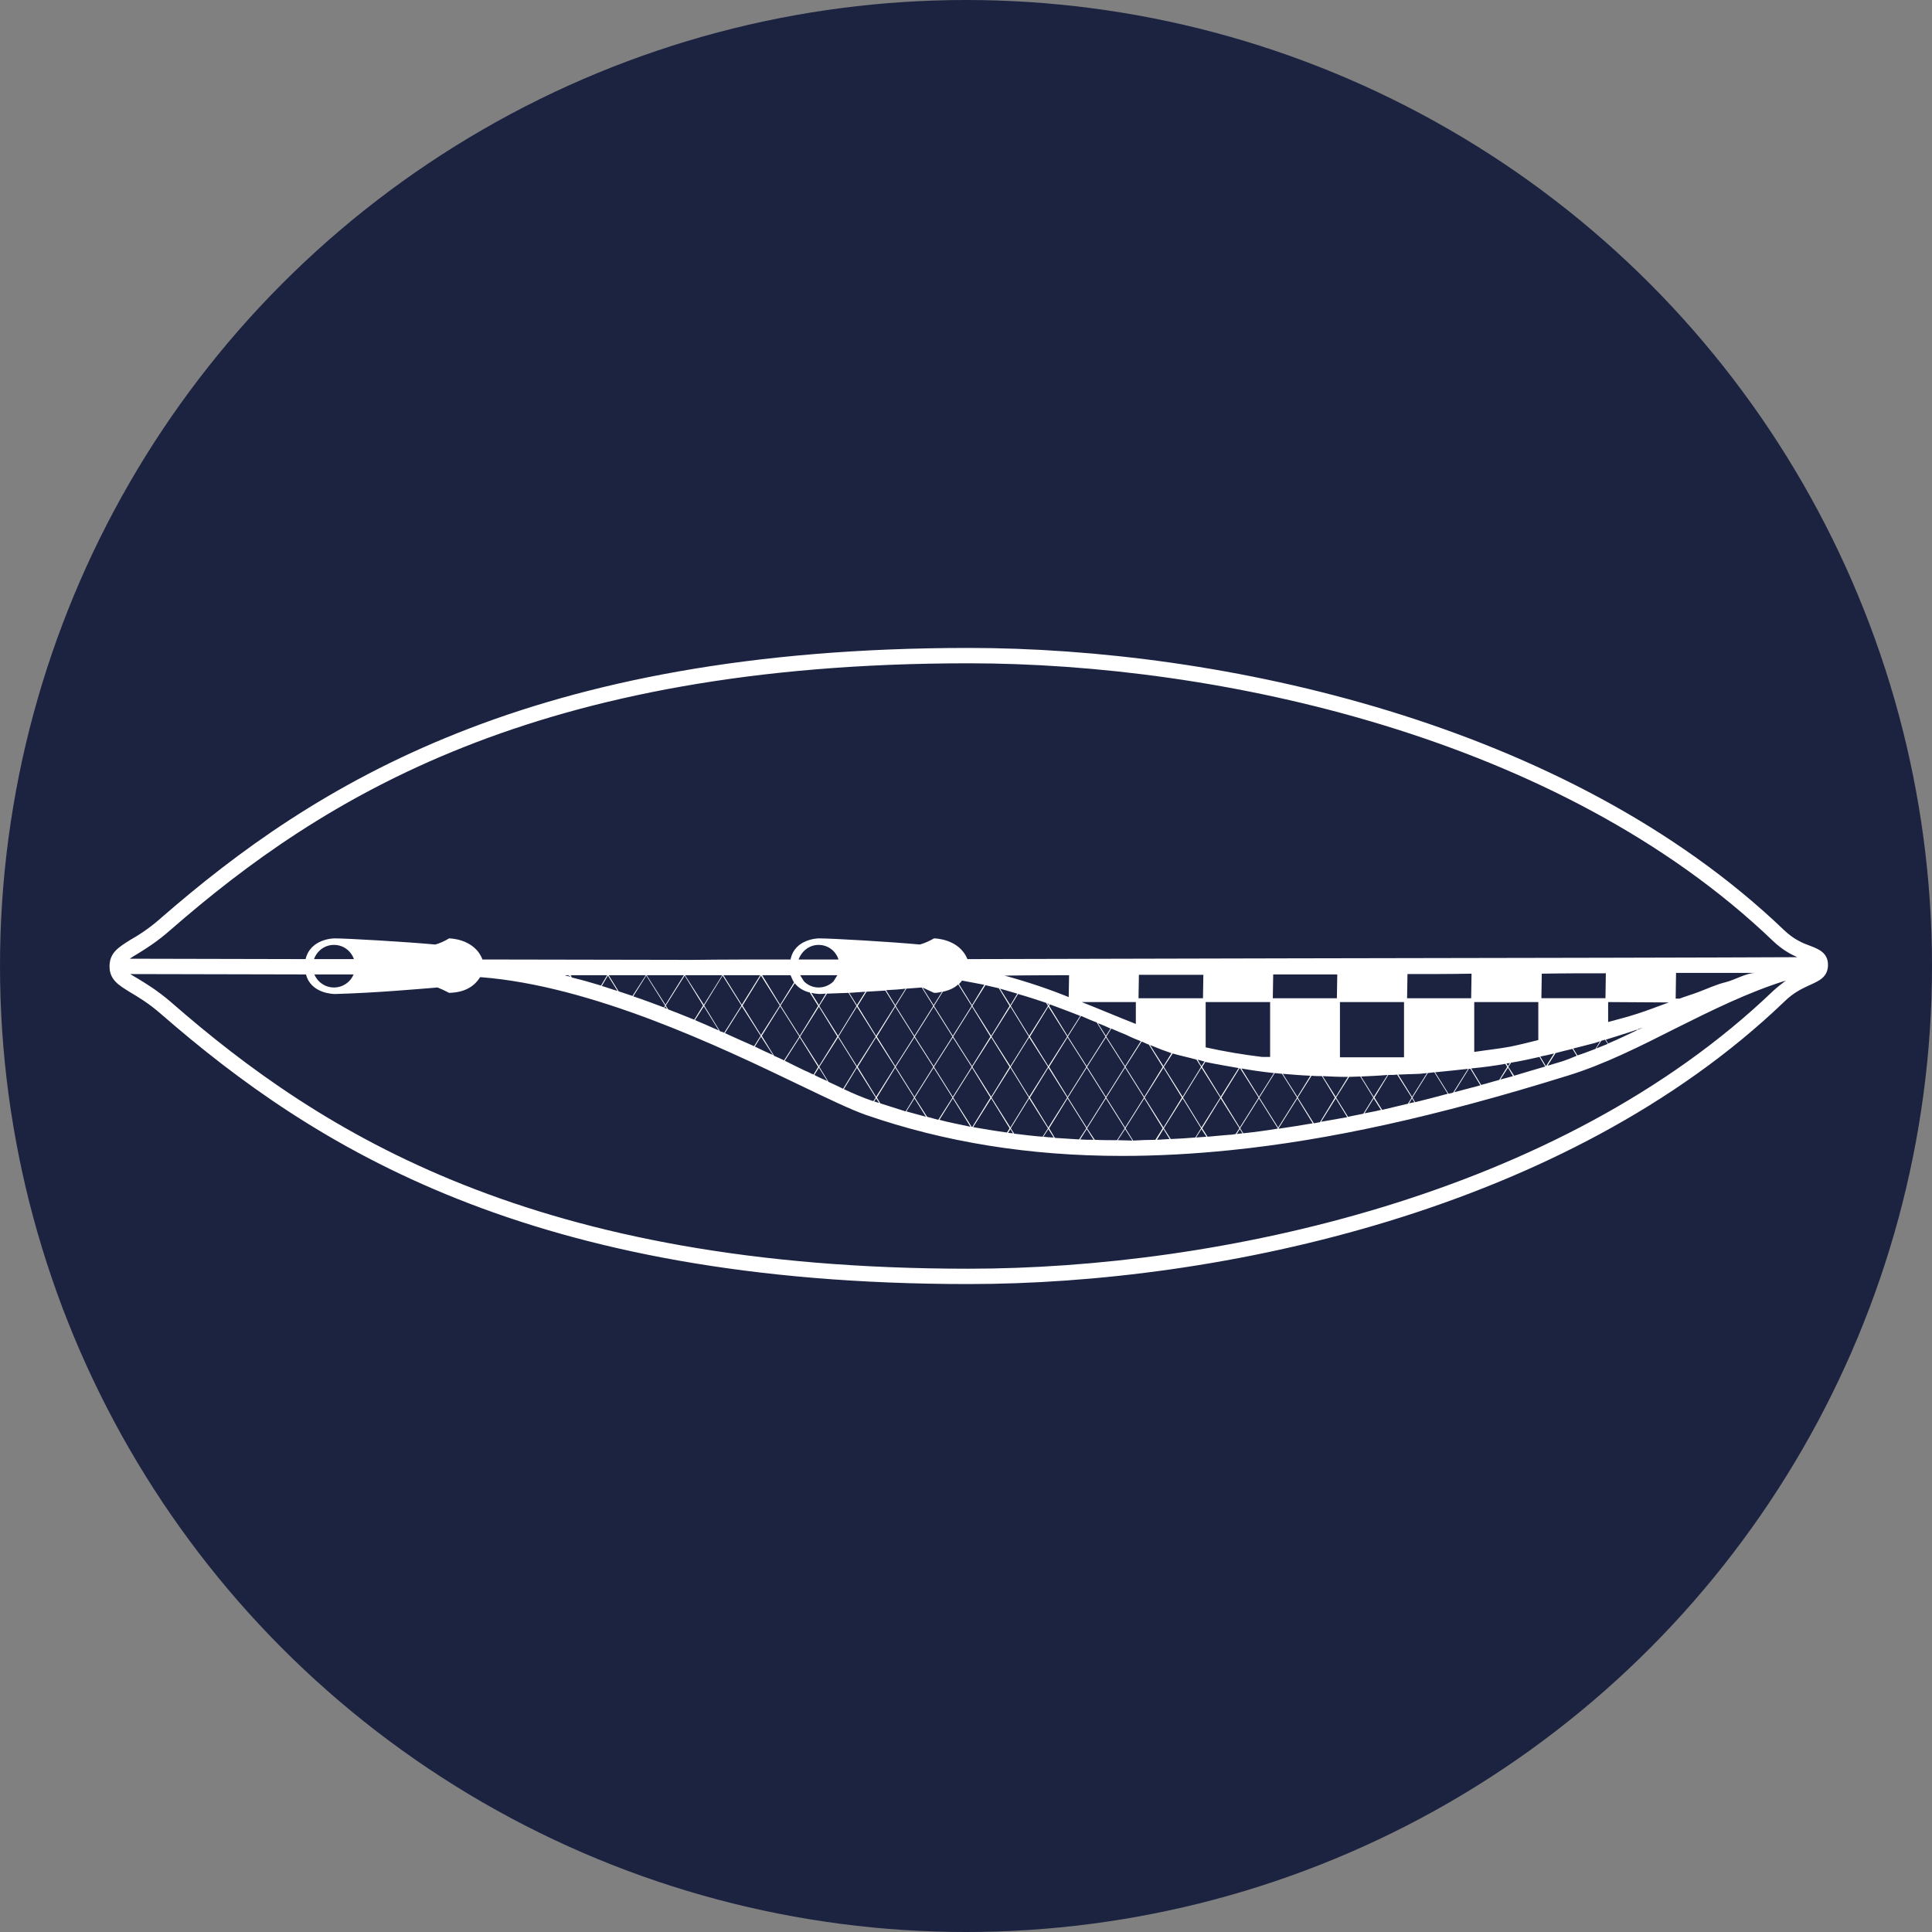 <svg viewBox="0 0 50.356 50.356" height="17.765mm" width="17.765mm" xmlns="http://www.w3.org/2000/svg" id="b"><rect x="0" y="0" width="50.356" height="50.356" fill="#808080" stroke="none"/><defs><style>.d{fill:#fff;}.e{fill:#1c2341;}</style></defs><g id="c"><g><circle r="25.178" cy="25.178" cx="25.178" class="e"></circle><path d="m47.195,24.658c-.19-.07-.43-.16-.7-.42-5.66-5.42-14.69-7.35-21.25-7.35-11.43,0-17.05,3.56-21.05,7.04-.33.29-.59.45-.8.57-.3.19-.54.33-.54.69,0,.35.24.49.53.67.2.12.48.28.81.57,4,3.48,9.62,7.04,21.05,7.04,6.56,0,15.59-1.93,21.25-7.35.26-.26.5-.36.69-.45.22-.1.46-.2.46-.52,0-.31-.24-.41-.45-.49Zm-.98,1.17c-5.57,5.34-14.48,7.24-20.97,7.24-11.3,0-16.85-3.51-20.79-6.95-.36-.31-.65-.48-.86-.61-.09-.05-.15-.09-.2-.12l4.58.01c.13.5.71.51.76.51,1.07-.03,2.17-.13,2.67-.17.15.06.3.14.3.14.47-.01.69-.22.81-.41,2.91.22,6.24,1.81,8.3,2.8.75.36,1.35.65,1.75.79,2.05.71,4.26,1.07,6.68,1.07.91,0,1.85-.05,2.83-.15,2.55-.26,5.34-.87,8.78-1.94.95-.29,1.9-.77,2.81-1.23.94-.47,1.91-.95,2.88-1.25-.1.08-.21.16-.33.27Zm-38.03-.83c.08-.22.28-.37.52-.37s.44.15.52.37h-1.04Zm1.03.4c-.08.2-.28.34-.51.34s-.43-.14-.51-.34h1.02Zm5.6.05c-.04-.01-.07-.02-.1-.03h.11l-.01.03Zm.03-.02l.02.03c-.01,0-.02,0-.04-.01l.02-.02Zm27.81,1c-.24.08-.49.14-.74.21v-.52l1.58.01c-.28.1-.55.21-.84.3Zm.16.36c-.04.02-.08.03-.12.05l-.01-.01c.04-.01.08-.03.13-.04Zm-.15.05l.01.01c-.25.12-.5.24-.76.35l-.06-.1c.25-.08.52-.16.81-.26Zm-1.66.49c.17-.04.35-.09.55-.14.04-.01.1-.03.15-.05l-.12.2c-.16.06-.31.12-.47.17l-.11-.18Zm.09.19c-.12.05-.24.1-.36.14-.14.04-.27.08-.4.12l.21-.33c.14-.04.28-.07.44-.11l.11.18Zm.64-.39c.03-.01.07-.02.1-.03l.07.11c-.1.04-.2.08-.3.12l.13-.2Zm.11-1.11h-1.67l.01-.64c.58-.01,1.14-.01,1.67-.01l-.01.65Zm-1.34,1.44l-.21.33-.15-.25c.11-.02.24-.05.36-.08Zm-.23.34c-.27.08-.55.16-.81.24l-.15-.23.07-.11c.24-.04.48-.09.74-.15l.15.25Zm-.84.25c-.11.03-.21.06-.33.09l.2-.31.13.22Zm-.17-.33c.03,0,.06-.01.09-.01l-.05.08-.04-.07Zm.83-.61c-.24.06-.48.12-.72.17-.32.06-.63.09-.95.14v-1.3h1.67v.99Zm-.86.62l.05.08-.21.34c-.16.04-.31.09-.47.13l-.26-.43c.32-.03.61-.07.89-.12Zm-19.4-.71l.31.48c-.16-.07-.31-.14-.47-.22l.16-.26Zm-.18.25c-.25-.11-.5-.22-.76-.34l.44-.7.49.77-.17.27Zm.2-.27l.48-.77.5.79-.4.62c-.08-.04-.17-.08-.26-.12l-.32-.52Zm.99.04l.48.77-.12.2c-.08-.03-.14-.07-.22-.1-.17-.08-.35-.17-.53-.26l.39-.61Zm.53-1.13c.05,0,.1-.01.15-.01l-.18.3-.2-.32c.13.03.23.03.23.03Zm-.42-.33l-.1-.16h.97l-.1.16c-.1.1-.24.16-.39.16s-.28-.06-.38-.16Zm.87,1.44l-.48.77-.49-.77.49-.78.48.78Zm-.48.81l.22.35c-.11-.05-.23-.1-.34-.16l.12-.19Zm.01-.02l.49-.77.48.77-.35.57c-.12-.06-.25-.12-.38-.18l-.24-.39Zm7.96,0l-.49.78-.49-.78.49-.77.49.77Zm-.7-1.14c.11.04.22.09.33.14l-.12.19-.21-.33Zm2.21,1.92l-.49-.78.23-.35c.2.06.41.1.62.16l.12.19-.48.78Zm.49-.76l.49.78-.49.78-.48-.78.48-.78Zm-.51.78l-.48.78-.49-.78.49-.78.48.78Zm-.48-.82l-.35-.55c.22.09.4.16.55.21h.01l-.21.34Zm-.02.02l-.48.78-.49-.78.42-.66c.06.02.13.06.19.08l.36.58Zm-.49.8l-.49.78-.49-.78.49-.78.49.78Zm-1,0l-.49.78-.49-.78.49-.78.49.78Zm-.99-.02l-.48-.78.48-.77.49.77-.49.78Zm-1.48-.78l.48-.77.49.77-.49.78-.48-.78Zm.47.8l-.48.78-.49-.78.49-.78.48.78Zm.51-.78l.49.78-.49.78-.48-.78.48-.78Zm0-.04l-.48-.77.48-.78.49.78-.49.77Zm-.03-1.64c.02.01.03.02.05.02l-.02.03-.03-.05Zm.02.07l-.49.78-.48-.78.19-.31c.25.07.49.15.73.23l.05.08Zm-.5.8l-.48.77-.49-.77.49-.78.48.78Zm-.5.79l-.48.78-.49-.78.49-.77.48.77Zm-.98-.02l-.49-.77.49-.78.48.78-.48.77Zm-.01.02l-.49.78-.49-.78.49-.77.49.77Zm-.99-.02l-.49-.77.49-.78.49.78-.49.77Zm-.01.02l-.49.78-.49-.78.49-.77.49.77Zm-.99-.02l-.48-.77.48-.78.49.78-.49.77Zm-.01.02l-.49.78-.48-.78.48-.77.49.77Zm-.99-.02l-.48-.77.48-.78.49.78-.49.77Zm0,.04l.49.78-.06.09c-.02,0-.05-.01-.07-.02-.18-.06-.42-.16-.7-.29l.34-.56Zm.5.8l.08.12c-.04-.01-.09-.03-.13-.04l.05-.08Zm.02-.02l.48-.78.49.78-.22.36c-.22-.07-.44-.14-.66-.21l-.09-.15Zm.98.02l.3.48c-.17-.05-.34-.09-.51-.14l.21-.34Zm.01-.02l.49-.78.49.78-.37.58c-.1-.03-.19-.05-.29-.08l-.32-.5Zm.99.02l.46.74c-.27-.06-.55-.11-.81-.18l.35-.56Zm.01-.02l.49-.78.48.78-.47.76h-.02l-.48-.76Zm.99.02l.48.78-.07.11c-.3-.04-.59-.09-.88-.14l.47-.75Zm.5.8l.07.11c-.05,0-.09-.01-.13-.01l.06-.1Zm.01-.02l.48-.78.49.78-.14.22c-.25-.02-.5-.05-.74-.08l-.09-.14Zm.98.02l.14.22c-.09,0-.18-.01-.27-.02l.13-.2Zm.02-.02l.48-.78.49.78-.19.29c-.21-.01-.42-.03-.63-.04l-.15-.25Zm.98.02l.18.28c-.12,0-.24,0-.35-.01l.17-.27Zm.01-.02l.49-.78.49.78-.2.31c-.19,0-.39,0-.58-.01l-.2-.3Zm.99.02l.19.3c-.13,0-.25-.01-.38-.01l.19-.29Zm.01-.02l.49-.78.48.78-.19.3c-.19,0-.39.01-.58.02l-.2-.32Zm.99.02l.16.26c-.11.01-.22.01-.33.02l.17-.28Zm.01-.02l.49-.78.48.78-.15.24c-.22.02-.43.03-.64.04l-.18-.28Zm.98.02l.13.2c-.09.01-.18.01-.27.02l.14-.22Zm.02-.02l.48-.78.49.78-.1.15c-.06.01-.11.02-.17.02-.19.02-.38.03-.56.05l-.14-.22Zm.5-.8l.47-.76h.02l.48.76-.49.78-.48-.78Zm.48.82l.07.11c-.05.01-.1.01-.15.02l.08-.13Zm.01-.02l.49-.78.49.78-.01.01c-.3.05-.6.09-.89.12l-.08-.13Zm.5-.8l.4-.64c.06.01.13.01.19.02l.39.62-.49.78-.49-.78Zm.61-.62c.24.02.48.04.72.05l-.34.55-.38-.6Zm.38.64l.4.65c-.3.05-.59.1-.88.14l-.01-.01.49-.78Zm.01-.02l.36-.57c.09.01.18.01.27.01l.34.56-.39.64c-.06.01-.11.02-.16.03l-.42-.67Zm.99.02l.3.49c-.23.04-.46.08-.68.12l.38-.61Zm.01-.02l.34-.54c.09,0,.19-.01.29-.01l.34.55-.26.42c-.13.03-.27.05-.4.08l-.31-.5Zm.65-.55c.22-.01.46-.02.69-.04l-.36.57-.33-.53Zm.33.57l.19.3c-.15.04-.29.06-.43.09l.24-.39Zm.02-.02l.36-.59c.08,0,.16,0,.23-.01l.38.6-.1.16c-.22.05-.45.11-.67.16l-.2-.32Zm.98.02l.06.1c-.05.01-.09.02-.14.03l.08-.13Zm.01-.02l.4-.64c.06-.01.11-.01.17-.02l.35.56c-.29.08-.57.15-.85.22l-.07-.12Zm.59-.66c.31-.03.6-.06.86-.09l-.39.62c-.04.01-.08.02-.12.03l-.35-.56Zm.88-.09h.04l.26.43c-.23.06-.46.12-.68.18l.38-.61Zm.06-1.84h-1.67l.01-.63c.56,0,1.12,0,1.67-.01l-.01.64Zm-1.34,1.97c.07-.01.12-.01.19-.02l-.39.62-.36-.58c.19-.01.37-.01.56-.02Zm-.41-.43h-1.67v-1.44h1.67v1.44Zm-1.51.51h.05l-.32.52-.34-.54c.21.01.4.02.61.02Zm-.24-2.05h-1.67l.01-.62h1.67l-.01.62Zm-1.64,1.95l-.39.62-.46-.74c.28.05.56.09.85.12Zm-.1-.42h-.21c-.49-.06-.98-.14-1.47-.25v-1.18h1.68v1.43Zm-.82.29l-.47.75-.48-.78.08-.13c.29.06.58.11.87.16Zm-.97-.05l-.1-.17c.06.02.12.03.18.05l-.08.12Zm.04-1.77h-1.68l.01-.61h1.68l-.01.61Zm-1.62,1.12l-.41.65-.49-.77.13-.21c.13.06.26.11.38.16.14.07.26.12.39.17Zm-.13-.45c-.56-.22-1-.41-1.41-.57h1.41v.57Zm-1.02-.04l.23.37-.49.77-.49-.77.34-.54c.14.06.27.12.41.17Zm-.76.35l-.48-.78.02-.04c.27.1.54.2.79.3l-.33.52Zm.03-1.01c-.52-.21-1.02-.38-1.67-.56,0,0,.64-.01,1.68-.01l-.01.57Zm-1.34-.09l-.18.3-.27-.43c.15.04.3.09.45.13Zm-.2.32l-.48.78-.49-.78.34-.54c.12.03.23.05.35.08l.28.46Zm-.98-.02l-.34-.55c.03-.03.06-.06.08-.09.2.04.39.07.58.11l-.32.53Zm-.01.02l-.49.78-.49-.78.23-.37c.18-.04.3-.1.4-.19l.35.56Zm-.99-.02l-.29-.46c.15.07.3.14.3.14.08,0,.14-.01.21-.03l-.22.35Zm-.01.02l-.49.78-.49-.78.28-.45c.15-.01.29-.02.4-.03l.3.48Zm-.99-.02l-.24-.39c.19-.01.36-.02.51-.04l-.27.43Zm-.01.02l-.49.78-.48-.78.23-.37c.17-.01.33-.02.49-.03l.25.4Zm-.99-.02l-.2-.32c.14-.01.28-.02.42-.03l-.22.35Zm-.01.02l-.48.78-.49-.78.2-.32c.19-.01.37-.01.56-.02l.21.34Zm-1.51-1.21c.08-.22.28-.38.52-.38.25,0,.45.16.52.38h-1.04Zm.29.86l.22.35-.48.78-.5-.79.37-.58c.11.14.26.21.39.24Zm-.77.32l-.47-.77h.74c.03.07.06.14.09.19l-.36.58Zm-.01.02l-.49.77-.48-.77.48-.78.49.78Zm-.99-.02l-.48-.77h.96l-.48.77Zm-.01.02l-.45.71c-.04-.02-.07-.03-.11-.04l-.41-.67.48-.78.49.78Zm-.59.65c-.2-.09-.41-.18-.62-.27l.23-.36.39.63Zm-.39-.67l-.49-.77h.97l-.48.77Zm-.02.02l-.23.37c-.22-.09-.45-.18-.68-.27l-.06-.1.49-.78.48.78Zm-.94.09c-.02-.01-.04-.02-.07-.03l.03-.04.04.07Zm-.04-.11l-.49-.77h.97l-.48.77Zm-.01.02l-.03.05c-.27-.1-.53-.2-.8-.29l.34-.54.49.78Zm-.85-.25c-.12-.04-.24-.08-.36-.12l-.26-.42h.97l-.35.54Zm-.39-.13c-.14-.04-.27-.09-.41-.13l.16-.27.25.4Zm-.43-.14c-.26-.08-.51-.15-.76-.21l-.03-.06h.95l-.16.27Zm28.01.34l.01-.67h2.07c-.24,0-.53.18-.77.24-.25.06-.48.17-.72.26-.16.06-.33.11-.49.17h-.1Zm-9.96-1.05c-2.79.01-5.72.01-8.5.02-.22-.54-.87-.54-.87-.54-.14.08-.26.13-.37.16-.75-.07-2.28-.16-2.63-.16,0,0-.63,0-.74.55-.89,0-1.76,0-2.56.01l-5.47-.01c-.21-.55-.87-.55-.87-.55-.13.08-.25.13-.36.16-.76-.07-2.28-.16-2.63-.16,0,0-.62,0-.75.54l-4.58-.01c.05-.04.12-.08.22-.14.21-.13.5-.31.85-.62,3.94-3.43,9.49-6.94,20.79-6.94,6.49,0,15.4,1.9,20.97,7.24.23.22.45.34.63.42-1.89.01-7.19.02-13.13.03Z" class="d"></path></g></g></svg>